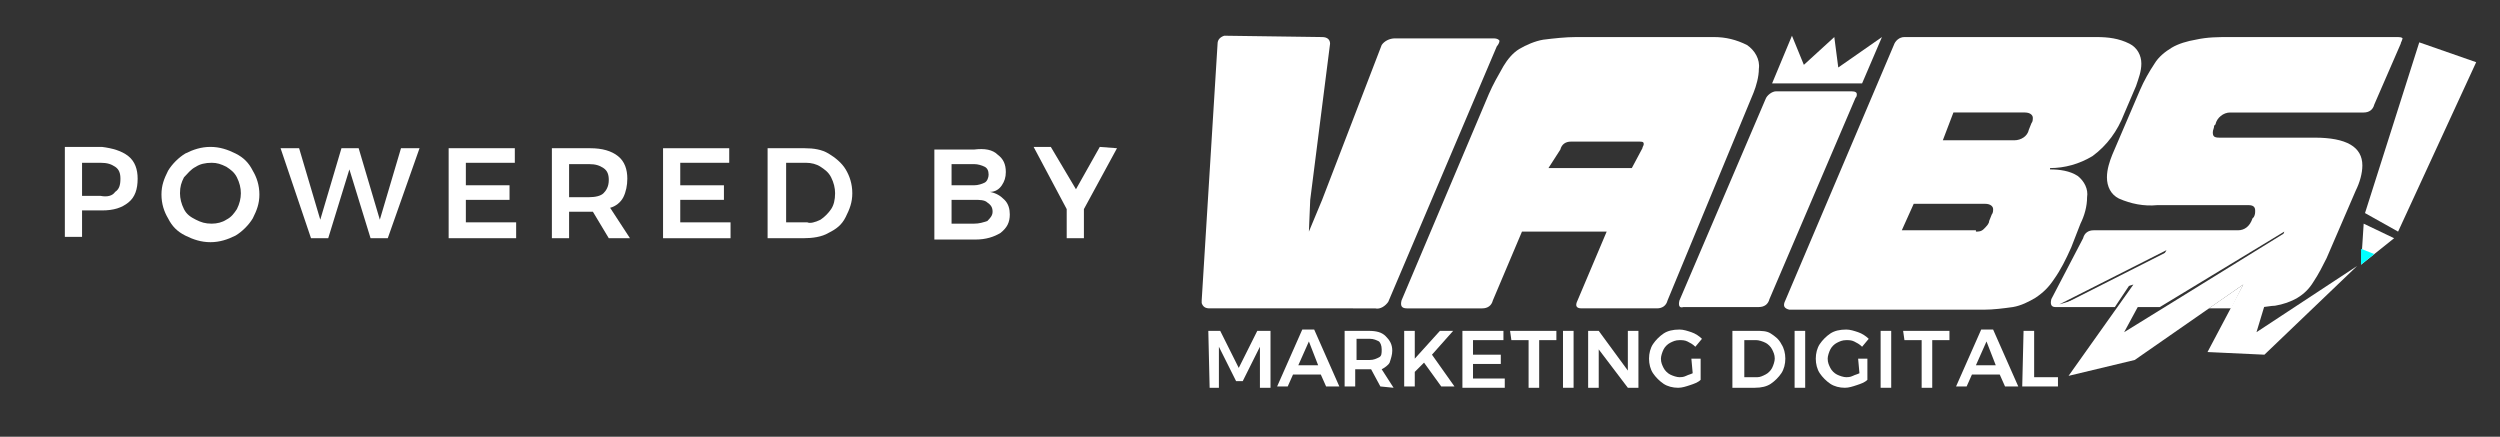 <svg xmlns="http://www.w3.org/2000/svg" xmlns:xlink="http://www.w3.org/1999/xlink" id="Capa_1" x="0px" y="0px" viewBox="0 0 188.9 33" style="enable-background:new 0 0 188.9 33;" xml:space="preserve"><rect x="0" y="0" width="188.9" height="33" fill="#333333" stroke="none"/><style type="text/css">	.st0{fill:#FFFFFF;}	.st1{fill:#00FFFF;}	.st2{enable-background:new    ;}</style><path class="st0" d="M98.9,17.5l1-2.4l4.5-11.7c0.2-0.3,0.6-0.5,1-0.5h7.5c0.2,0,0.4,0.1,0.4,0.2c0,0.1-0.1,0.3-0.2,0.4l-8.2,19.3 c-0.2,0.3-0.6,0.6-1,0.5H91.4c-0.3,0-0.5-0.1-0.6-0.4c0-0.1,0-0.1,0-0.2L92,3.3c0-0.3,0.2-0.5,0.5-0.6h0.1l7.3,0.1 c0.4,0,0.6,0.2,0.6,0.5L99,15.1L98.9,17.5"></path><path class="st0" d="M105.9,22.7l6.6-15.6c0.3-0.7,0.7-1.4,1.1-2.1c0.3-0.5,0.7-1,1.2-1.3s1.2-0.6,1.8-0.7c0.8-0.1,1.7-0.2,2.5-0.2 h10.4c0.9,0,1.7,0.2,2.5,0.6c0.6,0.4,1,1.1,0.9,1.8c0,0.6-0.2,1.3-0.4,1.8L126,22.7c-0.1,0.4-0.4,0.6-0.8,0.6h-5.7 c-0.4,0-0.5-0.2-0.3-0.6l2.2-5.2H115l-2.2,5.2c-0.1,0.4-0.4,0.6-0.8,0.6h-5.7C105.9,23.3,105.8,23.1,105.9,22.7z M117,12.7h6.3 l0.8-1.5c0-0.1,0.1-0.2,0.1-0.3c0-0.2-0.1-0.2-0.4-0.2h-5.1c-0.4,0-0.7,0.2-0.8,0.6L117,12.7z"></path><path class="st0" d="M126.9,22.7l6.5-15.2c0.1-0.3,0.5-0.6,0.8-0.6h5.7c0.3,0,0.4,0.1,0.4,0.2s0,0.2-0.1,0.3l-6.5,15.2 c-0.1,0.4-0.4,0.6-0.8,0.6h-5.7C126.9,23.3,126.8,23.1,126.9,22.7z"></path><path class="st0" d="M134.9,22.7l8.2-19.3c0.1-0.3,0.4-0.6,0.8-0.6h14.5c0.9,0,1.7,0.1,2.5,0.5c0.6,0.3,0.9,0.9,0.9,1.5 s-0.2,1.1-0.4,1.7l-0.9,2.1c-0.5,1.3-1.3,2.4-2.4,3.2c-1,0.6-2.1,0.9-3.2,0.9v0.1c0.7,0,1.5,0.1,2.1,0.5c0.5,0.4,0.8,1,0.7,1.6 c0,0.7-0.2,1.4-0.5,2l-0.7,1.8c-0.4,0.9-0.8,1.7-1.3,2.4c-0.4,0.6-0.8,1-1.4,1.4c-0.5,0.3-1.1,0.6-1.7,0.7c-0.7,0.1-1.5,0.2-2.2,0.2 h-14.7C134.8,23.3,134.7,23.1,134.9,22.7z M149.3,17.5c0.2,0,0.4,0,0.6-0.2c0.2-0.2,0.4-0.4,0.4-0.6l0.2-0.5 c0.1-0.1,0.1-0.3,0.1-0.4c0-0.2-0.2-0.4-0.6-0.4h-5.4l-0.9,2h5.6L149.3,17.5L149.3,17.5z M146.8,10.6h5.4c0.5,0,1-0.3,1.1-0.8 l0.2-0.5c0.1-0.1,0.1-0.3,0.1-0.4c0-0.2-0.2-0.4-0.6-0.4h-5.4L146.8,10.6z"></path><polygon class="st0" points="133.9,6.3 140.7,6.3 142.2,2.8 138.9,5.1 138.6,2.8 136.3,4.9 135.4,2.7 "></polygon><polygon class="st0" points="178.7,16.1 182.8,3.2 187.1,4.7 181.2,17.5 "></polygon><polygon class="st0" points="178.4,20 178.6,16.9 180.9,18 "></polygon><polygon class="st0" points="166.9,23.3 168.6,23.3 169.5,21.5 "></polygon><path class="st0" d="M181.2,2.8h-12.7c-0.9,0-1.7,0-2.6,0.2c-0.6,0.1-1.3,0.3-1.8,0.6s-1,0.7-1.3,1.2c-0.4,0.6-0.8,1.3-1.1,2 l-2.1,4.9c-0.2,0.5-0.4,1.1-0.4,1.7c0,0.7,0.3,1.3,0.9,1.6c0.9,0.4,1.9,0.6,2.9,0.5h6.9c0.3,0,0.5,0.1,0.5,0.4c0,0.2,0,0.3-0.1,0.5 l-0.1,0.1c-0.2,0.6-0.6,0.9-1.1,0.9h-10.9c-0.4,0-0.7,0.2-0.8,0.6l-2.4,4.6c-0.1,0.4,0,0.6,0.3,0.6h4.5l1.2-1.8l-5.4,1.6l8.1-4.1 l-2.4,4.3h1.9l9.4-5.7l-1.7,5.7c0.3,0,0.7-0.1,1-0.1c0.6-0.1,1.2-0.3,1.7-0.6c0.5-0.3,0.9-0.7,1.2-1.2c0.4-0.6,0.7-1.2,1-1.8 l2.2-5.1c0.3-0.6,0.5-1.3,0.5-1.9c0-1.4-1.2-2.1-3.6-2.1h-7.2c-0.4,0-0.5-0.1-0.5-0.4c0-0.2,0.1-0.3,0.1-0.5l0.1-0.1 c0.1-0.5,0.6-0.9,1.1-0.9h10.1c0.4,0,0.7-0.2,0.8-0.6l2-4.6c0-0.1,0.1-0.2,0.1-0.3C181.6,2.9,181.5,2.8,181.2,2.8z"></path><path class="st1" d="M178.4,18.8l1,0.4l-1,0.8V18.8z"></path><polygon class="st0" points="155.7,23.1 163.8,19 160.5,25.1 172.8,17.5 170.5,25.1 178.1,20.1 171.1,26.8 166.8,26.6 169.5,21.5  161.3,27.2 156.3,28.4 161.2,21.5 "></polygon><g>	<path class="st0" d="M91.3,25h0.9l1.4,2.8L95,25h1v4.3h-0.8v-3.1l-1.3,2.6h-0.5l-1.3-2.6v3.1h-0.7L91.3,25L91.3,25z"></path>	<path class="st0" d="M100.2,29.2l-0.4-0.9h-2.1l-0.4,0.9h-0.8l1.9-4.3h0.9l1.9,4.3H100.2z M98.1,27.6h1.5l-0.7-1.8L98.1,27.6z"></path>	<path class="st0" d="M104.3,29.2l-0.7-1.3c0,0-0.1,0-0.2,0h-1v1.3h-0.8V25h1.8c0.6,0,1,0.1,1.3,0.4s0.5,0.6,0.5,1.1  c0,0.3-0.1,0.6-0.2,0.9c-0.1,0.2-0.4,0.4-0.6,0.5l0.9,1.4L104.3,29.2L104.3,29.2z M102.5,27.2h1c0.3,0,0.5-0.1,0.7-0.2  s0.2-0.3,0.2-0.6c0-0.3-0.1-0.5-0.2-0.6c-0.2-0.1-0.4-0.2-0.7-0.2h-1V27.2z"></path>	<path class="st0" d="M109.9,29.2h-1l-1.3-1.8l-0.7,0.7v1.1h-0.8V25h0.8v2.1l1.9-2.1h1l-1.6,1.8L109.9,29.2z"></path>	<path class="st0" d="M110.5,25h3.1v0.7h-2.3v1.1h2.1v0.7h-2.1v1.1h2.4v0.7h-3.2V25z"></path>	<path class="st0" d="M114.1,25h3.5v0.7h-1.3v3.6h-0.8v-3.6h-1.3L114.1,25L114.1,25z"></path>	<path class="st0" d="M118.1,25h0.8v4.3h-0.8V25z"></path>	<path class="st0" d="M123,25h0.8v4.3H123l-2.2-2.9v2.9H120V25h0.8l2.2,3V25z"></path>	<path class="st0" d="M127.8,27.1h0.7v1.6c-0.2,0.2-0.5,0.3-0.8,0.4s-0.6,0.2-0.9,0.2c-0.4,0-0.8-0.1-1.1-0.3s-0.6-0.5-0.8-0.8  c-0.2-0.3-0.3-0.7-0.3-1.1s0.1-0.8,0.3-1.1s0.5-0.6,0.8-0.8s0.7-0.3,1.2-0.3c0.3,0,0.6,0.1,0.9,0.2c0.3,0.1,0.6,0.3,0.8,0.5  l-0.5,0.6c-0.2-0.2-0.4-0.3-0.6-0.4s-0.4-0.1-0.6-0.1c-0.3,0-0.5,0.1-0.7,0.2s-0.4,0.3-0.5,0.5s-0.2,0.5-0.2,0.7  c0,0.3,0.1,0.5,0.2,0.7s0.3,0.4,0.5,0.5s0.5,0.2,0.7,0.2c0.1,0,0.3,0,0.5-0.1s0.3-0.1,0.5-0.2L127.8,27.1L127.8,27.1z"></path>	<path class="st0" d="M133.8,25.2c0.3,0.2,0.6,0.4,0.8,0.8c0.2,0.3,0.3,0.7,0.3,1.1s-0.1,0.8-0.3,1.1c-0.2,0.3-0.5,0.6-0.8,0.8  s-0.7,0.3-1.2,0.3h-1.7V25h1.8C133.1,25,133.5,25,133.8,25.2z M133.4,28.3c0.2-0.1,0.4-0.3,0.5-0.5s0.2-0.5,0.2-0.7  c0-0.3-0.1-0.5-0.2-0.7c-0.1-0.2-0.3-0.4-0.5-0.5s-0.5-0.2-0.7-0.2h-0.9v2.8h1C133,28.5,133.2,28.4,133.4,28.3z"></path>	<path class="st0" d="M135.6,25h0.8v4.3h-0.8V25z"></path>	<path class="st0" d="M140.4,27.1h0.7v1.6c-0.2,0.2-0.5,0.3-0.8,0.4s-0.6,0.2-0.9,0.2c-0.4,0-0.8-0.1-1.1-0.3s-0.6-0.5-0.8-0.8  s-0.3-0.7-0.3-1.1s0.1-0.8,0.3-1.1s0.5-0.6,0.8-0.8s0.7-0.3,1.2-0.3c0.3,0,0.6,0.1,0.9,0.2c0.3,0.1,0.6,0.3,0.8,0.5l-0.5,0.6  c-0.2-0.2-0.4-0.3-0.6-0.4c-0.2-0.1-0.4-0.1-0.6-0.1c-0.3,0-0.5,0.1-0.7,0.2s-0.4,0.3-0.5,0.5s-0.2,0.5-0.2,0.7  c0,0.3,0.1,0.5,0.2,0.7c0.1,0.2,0.3,0.4,0.5,0.5s0.5,0.2,0.7,0.2c0.1,0,0.3,0,0.5-0.1s0.3-0.1,0.5-0.2L140.4,27.1L140.4,27.1z"></path>	<path class="st0" d="M142.1,25h0.8v4.3h-0.8V25z"></path></g><g>	<path class="st0" d="M143.8,25h3.5v0.7H146v3.6h-0.8v-3.6h-1.3L143.8,25L143.8,25z"></path></g><g>	<path class="st0" d="M151.5,29.2l-0.4-0.9H149l-0.4,0.9h-0.8l1.9-4.3h0.9l1.9,4.3H151.5z M149.3,27.6h1.5l-0.7-1.8L149.3,27.6z"></path>	<path class="st0" d="M152.9,25h0.8v3.5h1.8v0.7h-2.7L152.9,25L152.9,25z"></path></g><g class="st2">	<path class="st0" d="M9.7,11.8c0.5,0.4,0.7,1,0.7,1.7c0,0.8-0.2,1.4-0.7,1.8c-0.5,0.4-1.1,0.6-2,0.6H6.2v2H4.9v-6.8h2.8  C8.5,11.2,9.2,11.4,9.7,11.8z M8.7,14.5c0.3-0.2,0.4-0.5,0.4-1c0-0.4-0.1-0.7-0.4-0.9c-0.3-0.2-0.6-0.3-1.1-0.3H6.2v2.5h1.4  C8.1,14.9,8.5,14.8,8.7,14.5z"></path></g><g class="st2">	<path class="st0" d="M17.8,11.6c0.6,0.3,1,0.7,1.3,1.3c0.3,0.5,0.5,1.1,0.5,1.8s-0.2,1.2-0.5,1.8c-0.3,0.5-0.8,1-1.3,1.3  c-0.6,0.3-1.2,0.5-1.9,0.5c-0.7,0-1.3-0.2-1.9-0.5c-0.6-0.3-1-0.7-1.3-1.3c-0.3-0.5-0.5-1.1-0.5-1.8s0.2-1.2,0.5-1.8  c0.3-0.5,0.8-1,1.3-1.3c0.6-0.3,1.2-0.5,1.9-0.5C16.6,11.1,17.2,11.3,17.8,11.6z M14.8,12.6c-0.4,0.2-0.6,0.5-0.9,0.8  c-0.2,0.4-0.3,0.7-0.3,1.2c0,0.4,0.1,0.8,0.3,1.2c0.2,0.4,0.5,0.6,0.9,0.8s0.7,0.3,1.2,0.3c0.4,0,0.8-0.1,1.1-0.3  c0.4-0.2,0.6-0.5,0.8-0.8c0.2-0.4,0.3-0.8,0.3-1.2s-0.1-0.8-0.3-1.2c-0.2-0.4-0.5-0.6-0.8-0.8c-0.4-0.2-0.7-0.3-1.1-0.3  C15.5,12.3,15.1,12.4,14.8,12.6z"></path></g><g class="st2">	<path class="st0" d="M30.3,11.2h1.4L29.3,18H28l-1.6-5.2L24.8,18h-1.3l-2.3-6.8h1.4l1.6,5.4l1.6-5.4h1.3l1.6,5.4L30.3,11.2z"></path>	<path class="st0" d="M33.9,11.2h5v1.1h-3.7V14h3.3v1.1h-3.3v1.7H39V18h-5.1V11.2z"></path>	<path class="st0" d="M46,18l-1.2-2c-0.1,0-0.1,0-0.2,0H43v2h-1.3v-6.8h2.9c0.9,0,1.6,0.2,2.1,0.6c0.5,0.4,0.7,1,0.7,1.7  c0,0.5-0.1,1-0.3,1.4s-0.6,0.7-1,0.8l1.5,2.3H46z M43,14.9h1.5c0.5,0,0.9-0.1,1.1-0.3s0.4-0.5,0.4-1c0-0.4-0.1-0.7-0.4-0.9  c-0.3-0.2-0.6-0.3-1.1-0.3H43V14.9z"></path>	<path class="st0" d="M50.1,11.2h5v1.1h-3.7V14h3.3v1.1h-3.3v1.7h3.8V18h-5.1V11.2z"></path>	<path class="st0" d="M62.6,11.6c0.5,0.3,1,0.7,1.3,1.2s0.5,1.1,0.5,1.8s-0.2,1.2-0.5,1.8c-0.3,0.6-0.7,0.9-1.3,1.2  c-0.5,0.3-1.2,0.4-1.9,0.4H58v-6.8h2.8C61.5,11.2,62.1,11.3,62.6,11.6z M62,16.6c0.3-0.2,0.6-0.5,0.8-0.8s0.3-0.7,0.3-1.2  c0-0.4-0.1-0.8-0.3-1.2s-0.5-0.6-0.8-0.8s-0.7-0.3-1.1-0.3h-1.5v4.5H61C61.2,16.9,61.6,16.8,62,16.6z"></path>	<path class="st0" d="M75.4,11.7C75.8,12,76,12.4,76,13c0,0.4-0.1,0.7-0.3,1c-0.2,0.3-0.5,0.5-0.9,0.5c0.5,0.1,0.8,0.3,1.1,0.6  c0.3,0.3,0.4,0.7,0.4,1.1c0,0.6-0.2,1-0.7,1.4c-0.5,0.3-1.1,0.5-1.9,0.5h-3.1v-6.8h3C74.4,11.2,75,11.3,75.4,11.7z M74.4,13.8  c0.2-0.1,0.3-0.4,0.3-0.6c0-0.3-0.1-0.5-0.3-0.6c-0.2-0.1-0.5-0.2-0.8-0.2h-1.7V14h1.7C73.9,14,74.2,13.9,74.4,13.8z M74.6,16.7  c0.2-0.2,0.4-0.4,0.4-0.7c0-0.3-0.1-0.5-0.4-0.7c-0.2-0.2-0.6-0.2-1-0.2h-1.7v1.8h1.7C74,16.9,74.3,16.8,74.6,16.7z"></path>	<path class="st0" d="M84.4,11.2l-2.5,4.6V18h-1.3v-2.2l-2.5-4.7h1.3l1.9,3.2l1.8-3.2L84.4,11.2L84.4,11.2z"></path></g></svg>